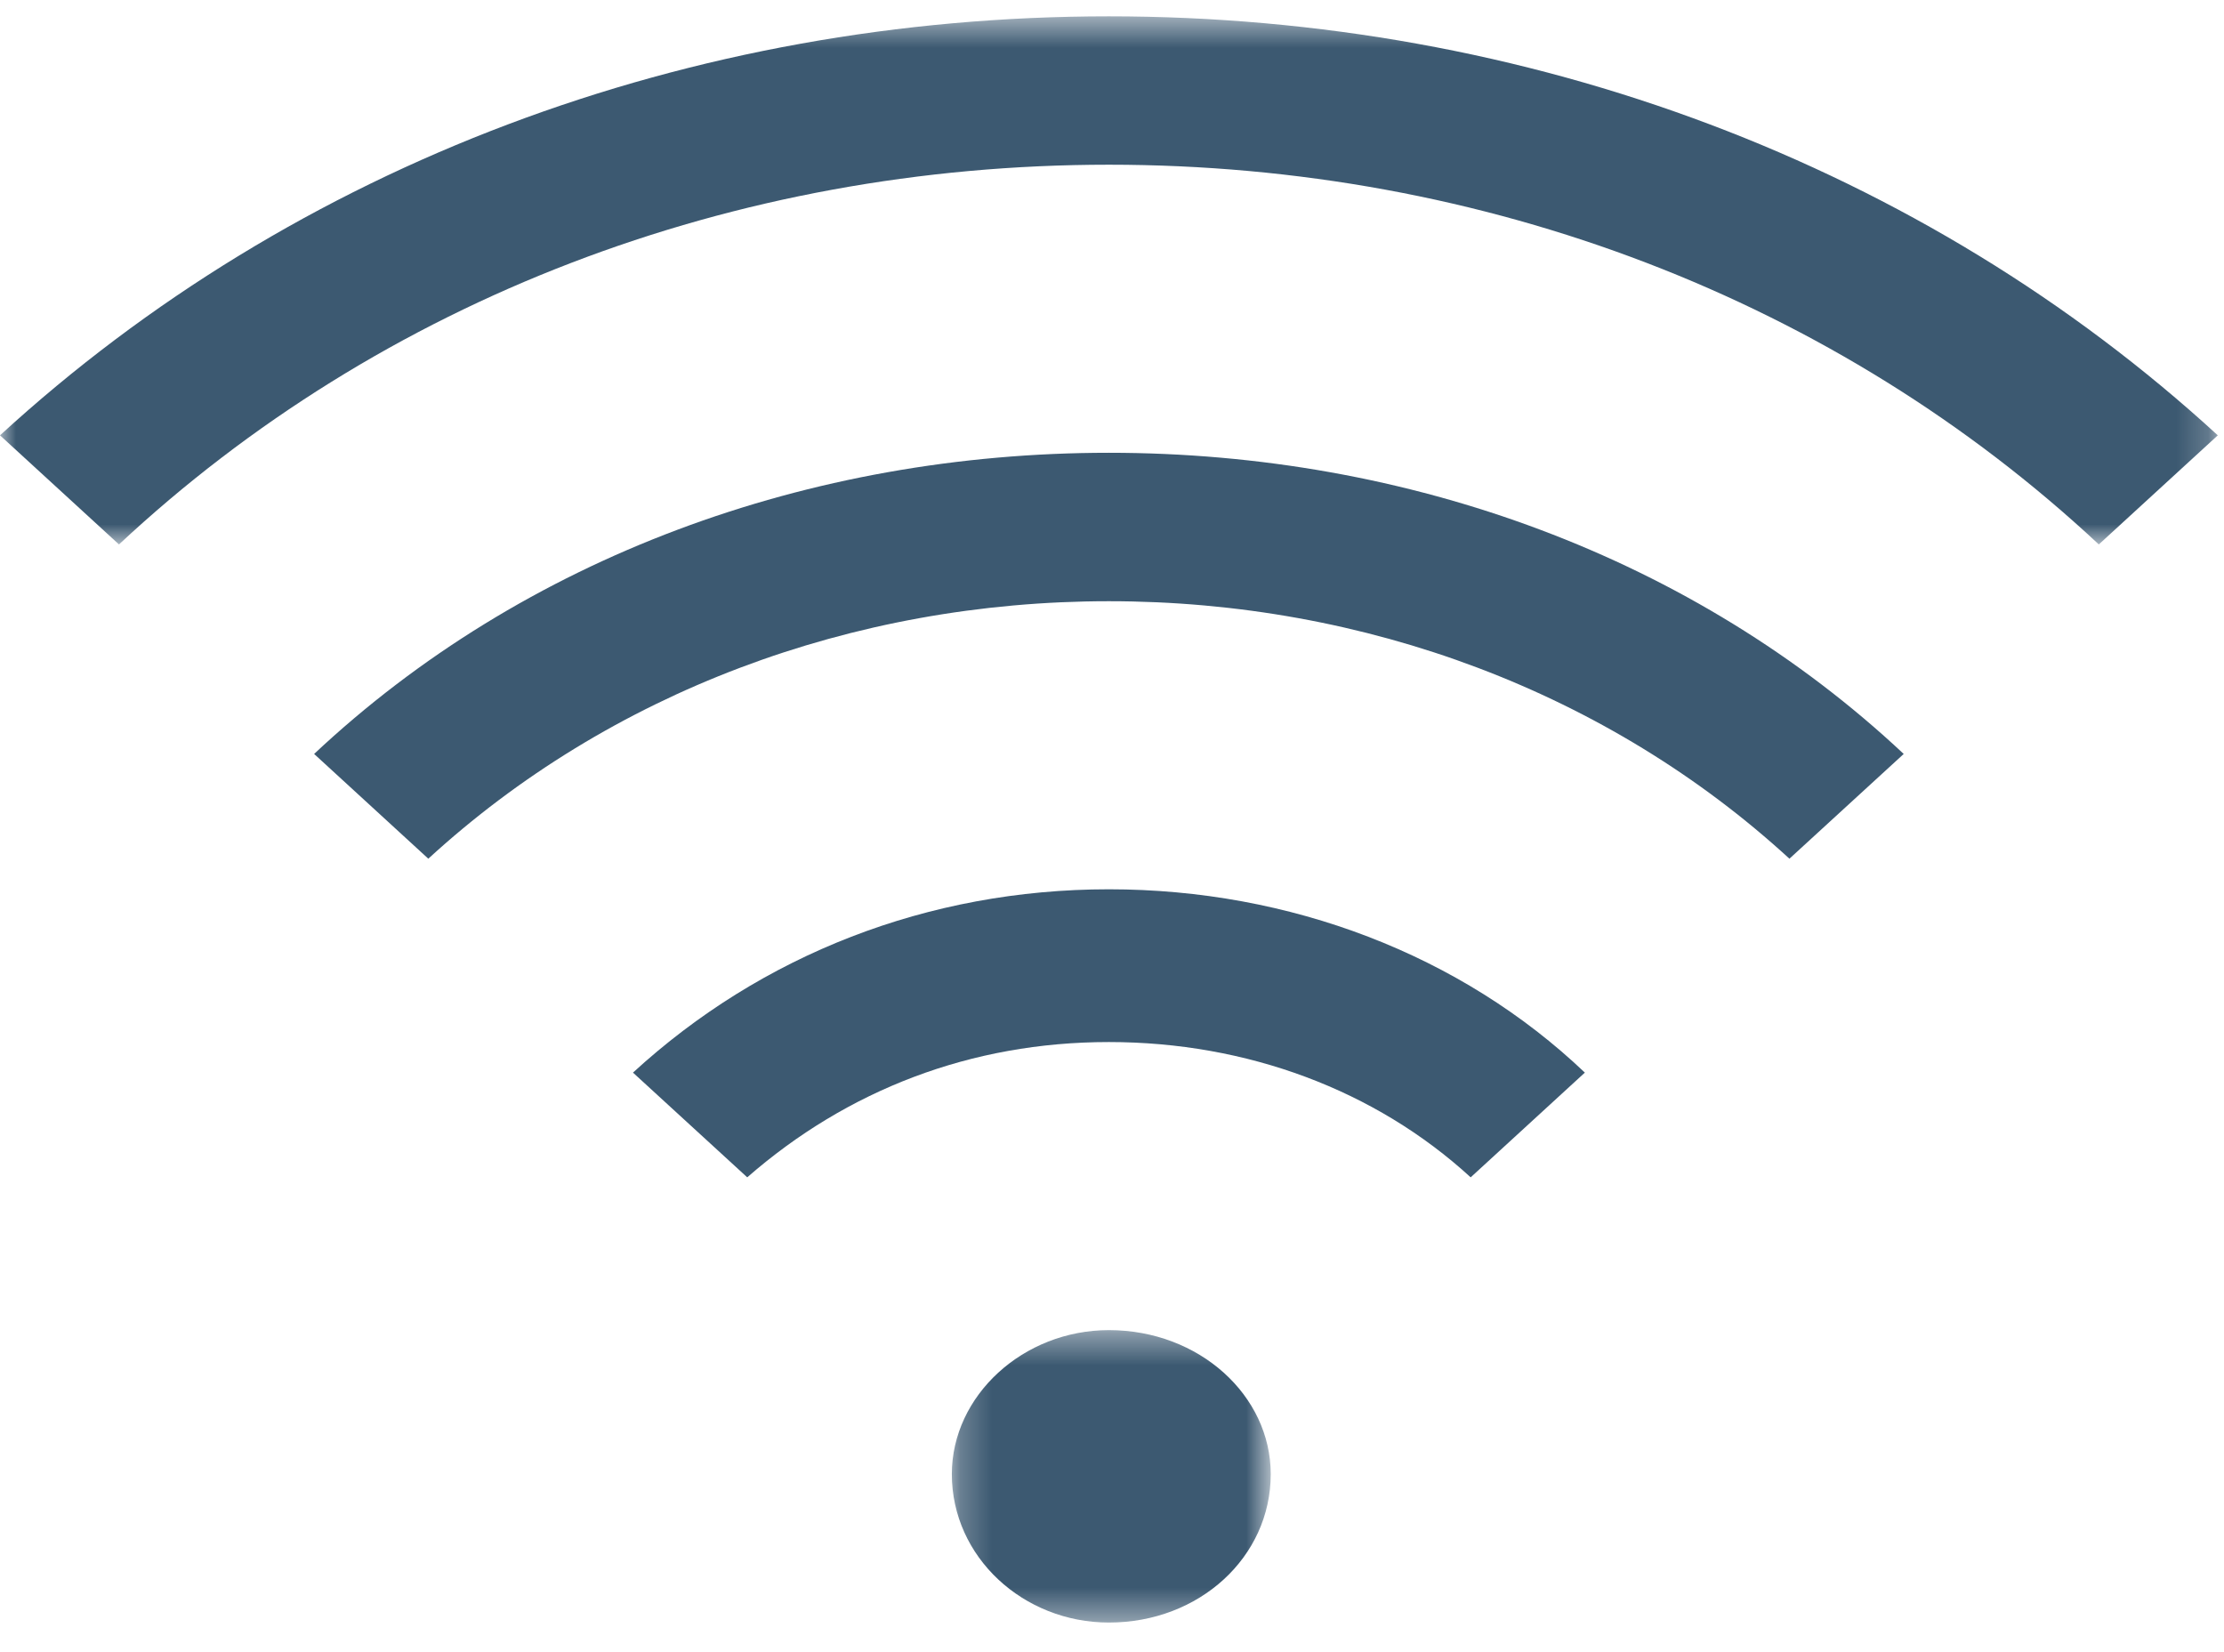 <?xml version="1.0" encoding="UTF-8"?>
<svg width="70px" height="52px" viewBox="0 0 70 52" version="1.1" xmlns="http://www.w3.org/2000/svg" xmlns:xlink="http://www.w3.org/1999/xlink">
    <!-- Generator: Sketch 51.2 (57519) - http://www.bohemiancoding.com/sketch -->
    <title>Icons/POS Copy 2</title>
    <desc>Created with Sketch.</desc>
    <defs>
        <polygon id="path-1" points="0.238 1.396 10.275 1.396 10.275 10.6 0.238 10.6"></polygon>
        <polygon id="path-3" points="0 1.515 69.805 1.515 69.805 18.136 0 18.136"></polygon>
    </defs>
    <g id="Pages---Homepage" stroke="none" stroke-width="1" fill="none" fill-rule="evenodd">
        <g id="Homepage-v2b---NZ" transform="translate(-1126, -694)">
            <g id="Icons/Networking-Copy" transform="translate(1126, 693)">
                <path d="M19.923,34.76 L23.519,38.056 C26.664,35.309 30.558,33.798 34.902,33.798 C39.246,33.798 43.292,35.309 46.289,38.056 L49.883,34.76 C45.988,31.051 40.595,28.99 34.902,28.99 C29.211,28.99 23.966,31.051 19.923,34.76" id="Fill-1" fill="#3C5971" fill-rule="evenodd"></path>
                <g id="Group-5" stroke-width="1" fill-rule="evenodd" transform="translate(29.721, 41.469)">
                    <mask id="mask-2" fill="white">
                        <use xlink:href="#path-1"></use>
                    </mask>
                    <g id="Clip-4"></g>
                    <path d="M5.182,1.396 C2.485,1.396 0.238,3.456 0.238,5.929 C0.238,8.539 2.485,10.6 5.182,10.6 C8.028,10.6 10.275,8.539 10.275,5.929 C10.275,3.456 8.028,1.396 5.182,1.396" id="Fill-3" fill="#3C5971" mask="url(#mask-2)"></path>
                </g>
                <path d="M9.887,24.73 L13.481,28.027 C19.173,22.807 26.813,19.923 34.902,19.923 C42.991,19.923 50.631,22.807 56.322,28.027 L59.919,24.73 C53.327,18.548 44.338,15.251 34.902,15.251 C25.465,15.251 16.476,18.548 9.887,24.73" id="Fill-6" fill="#3C5971" fill-rule="evenodd"></path>
                <mask id="mask-4" fill="white">
                    <use xlink:href="#path-3"></use>
                </mask>
                <g id="Clip-9"></g>
                <path d="M34.902,1.514 C21.72,1.514 9.288,6.184 0,14.702 L3.745,18.136 C11.984,10.442 23.069,6.184 34.902,6.184 C46.736,6.184 57.821,10.442 66.06,18.136 L69.805,14.702 C60.517,6.184 48.084,1.514 34.902,1.514" id="Fill-8" fill="#3C5971" fill-rule="evenodd" mask="url(#mask-4)"></path>
            </g>
        </g>
    </g>
</svg>